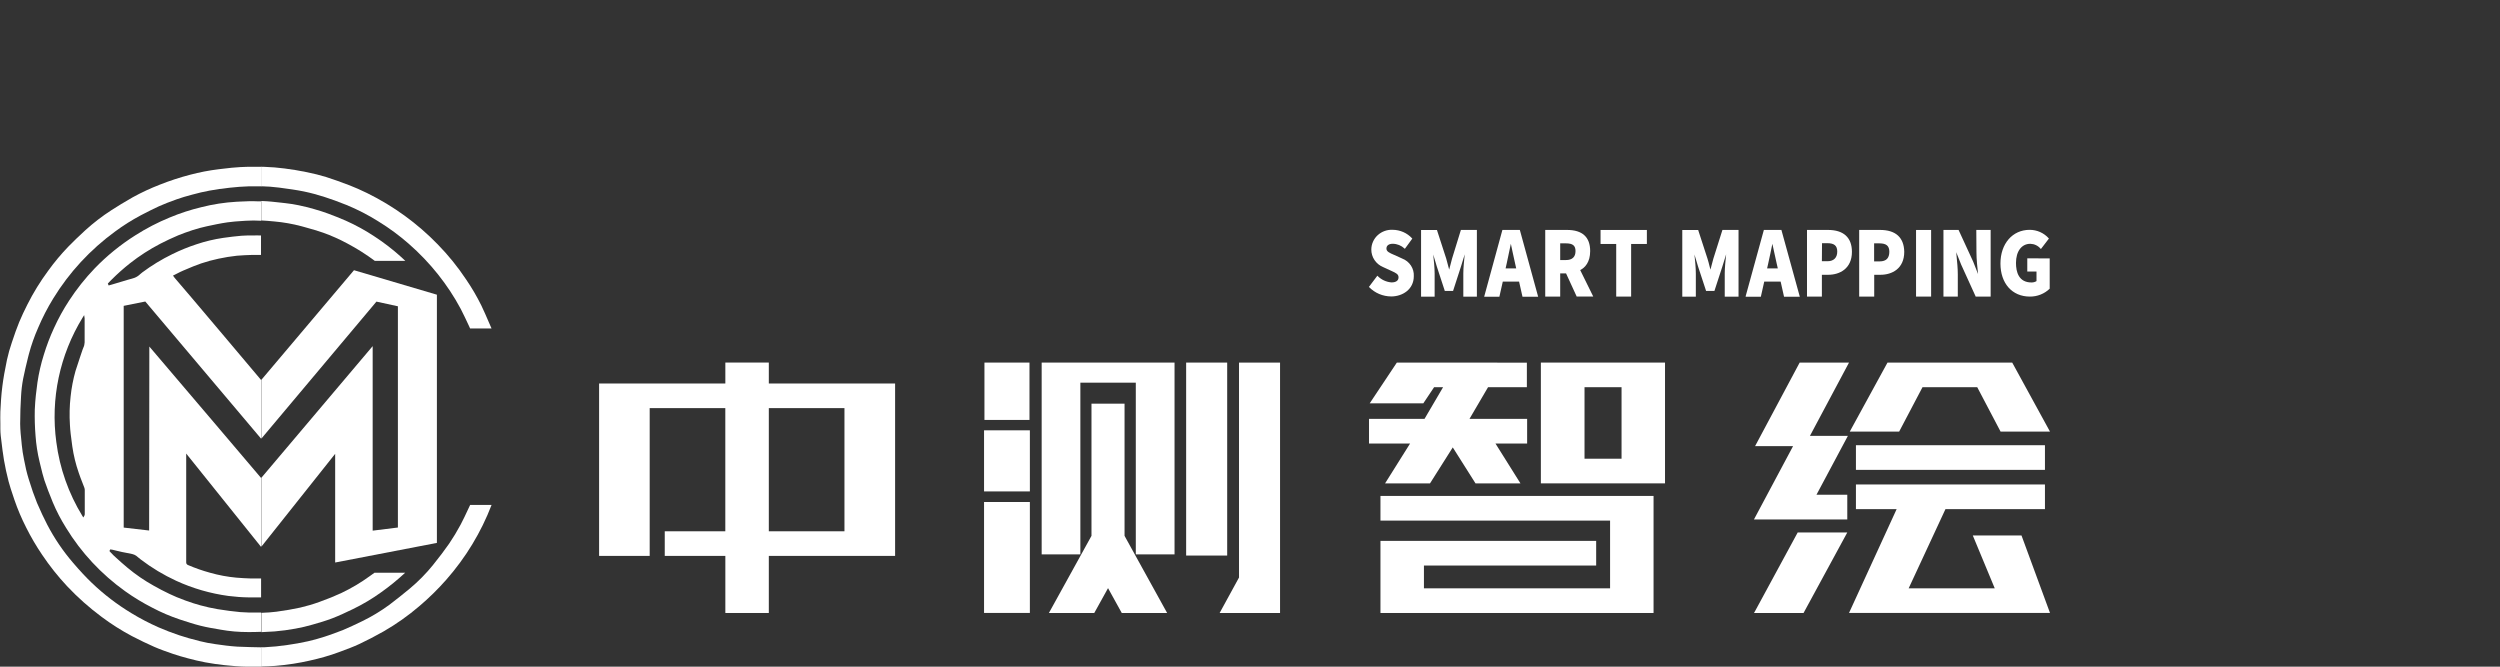 <svg width="150" height="40" viewBox="0 0 150 40" fill="none" xmlns="http://www.w3.org/2000/svg">
<rect x="0" y="0" width="150" height="40" fill="#333333" stroke="none"/>
<g clip-path="url(#clip0_1060_6103)">
<path d="M14.246 38.799C13.786 38.771 13.326 38.706 12.92 38.648C12.604 38.605 12.291 38.544 11.982 38.467C11.497 38.346 11.103 38.233 10.741 38.112C10.307 37.965 9.892 37.806 9.51 37.639C8.955 37.394 8.417 37.113 7.9 36.799C7.034 36.278 6.231 35.664 5.505 34.969C5.157 34.635 4.803 34.256 4.392 33.777C3.784 33.071 3.26 32.299 2.832 31.476C2.649 31.123 2.425 30.654 2.221 30.174C2.051 29.755 1.886 29.284 1.719 28.734C1.605 28.361 1.515 27.983 1.44 27.567C1.381 27.284 1.337 26.998 1.308 26.711L1.292 26.542C1.253 26.178 1.214 25.803 1.21 25.43C1.21 24.848 1.233 24.266 1.263 23.776C1.281 23.423 1.323 23.071 1.389 22.724C1.473 22.293 1.581 21.858 1.684 21.437L1.735 21.238C1.878 20.703 2.063 20.178 2.287 19.67C2.543 19.065 2.845 18.479 3.19 17.917C4.149 16.348 5.414 14.979 6.913 13.886C7.399 13.527 7.912 13.203 8.447 12.919L8.612 12.834C8.909 12.681 9.223 12.52 9.528 12.381C9.833 12.242 10.187 12.107 10.62 11.952C10.887 11.859 11.174 11.771 11.548 11.674C11.872 11.587 12.218 11.499 12.566 11.438C12.946 11.368 13.353 11.309 13.786 11.263C14.173 11.219 14.549 11.193 14.903 11.181C15.18 11.181 15.438 11.181 15.691 11.181V10.008H15.194C14.918 10.008 14.655 10.008 14.405 10.026C14.071 10.042 13.733 10.082 13.406 10.121L13.115 10.155C12.538 10.226 11.967 10.336 11.406 10.485C10.788 10.646 10.181 10.845 9.589 11.08C9.029 11.297 8.485 11.55 7.961 11.839C7.485 12.105 7.029 12.393 6.685 12.611C6.127 12.972 5.6 13.377 5.111 13.822C4.736 14.16 4.384 14.511 4.118 14.779C3.671 15.241 3.259 15.733 2.885 16.253C2.414 16.89 1.999 17.565 1.644 18.27C1.467 18.623 1.298 18.971 1.153 19.324C1.009 19.678 0.866 20.073 0.71 20.551C0.593 20.89 0.496 21.235 0.419 21.584C0.289 22.207 0.199 22.712 0.142 23.172C0.073 23.701 0.044 24.237 0.022 24.699C0.01 24.942 0.022 25.19 0.022 25.428C0.022 25.519 0.022 25.609 0.022 25.698V25.742C0.022 25.874 0.03 26.007 0.044 26.139L0.077 26.411C0.124 26.808 0.171 27.205 0.238 27.602C0.305 27.999 0.403 28.456 0.518 28.897C0.594 29.183 0.691 29.471 0.785 29.749L0.866 29.993C1.061 30.561 1.296 31.115 1.57 31.651C1.853 32.218 2.174 32.765 2.531 33.291C2.976 33.955 3.476 34.583 4.024 35.169C4.658 35.842 5.352 36.459 6.097 37.012C6.671 37.442 7.279 37.828 7.914 38.165C8.399 38.418 8.836 38.626 9.251 38.809C9.609 38.966 9.975 39.093 10.382 39.234C10.649 39.325 10.944 39.412 11.286 39.502C11.628 39.591 11.947 39.672 12.303 39.738C12.71 39.813 13.095 39.869 13.459 39.907C13.904 39.953 14.378 39.998 14.848 40.002C15.133 40.002 15.412 40.002 15.681 40.002V38.84C15.245 38.833 14.775 38.821 14.246 38.799Z" fill="white"/>
<path d="M14.442 12.093L14.187 12.105C13.477 12.146 12.774 12.255 12.085 12.43C11.437 12.585 10.802 12.791 10.187 13.048C9.466 13.343 8.774 13.702 8.12 14.12C7.227 14.684 6.407 15.35 5.678 16.106C5.108 16.701 4.595 17.348 4.146 18.036C3.802 18.562 3.499 19.113 3.239 19.684C2.999 20.204 2.795 20.739 2.629 21.286C2.457 21.831 2.329 22.388 2.246 22.952C2.183 23.401 2.11 23.99 2.087 24.58C2.075 25.101 2.09 25.622 2.132 26.141C2.169 26.668 2.25 27.191 2.374 27.705C2.399 27.799 2.421 27.894 2.443 27.987C2.509 28.263 2.578 28.547 2.665 28.819C2.804 29.236 2.97 29.651 3.133 30.052L3.164 30.132C3.387 30.664 3.655 31.178 3.963 31.669C4.871 33.156 6.077 34.45 7.508 35.473C8.027 35.844 8.575 36.176 9.146 36.466C9.664 36.74 10.205 36.971 10.763 37.159L10.861 37.192C11.243 37.318 11.64 37.447 12.037 37.546C12.434 37.645 12.8 37.705 13.176 37.768L13.239 37.78C13.782 37.877 14.333 37.925 14.885 37.923C15.113 37.923 15.382 37.923 15.665 37.909V36.75C15.607 36.75 15.55 36.75 15.492 36.75C15.133 36.762 14.775 36.754 14.417 36.726C13.998 36.688 13.553 36.63 13.056 36.549C12.707 36.49 12.361 36.413 12.02 36.319C11.75 36.247 11.457 36.152 11.123 36.031C10.73 35.886 10.435 35.765 10.167 35.634C9.839 35.483 9.52 35.308 9.223 35.143C8.664 34.833 8.137 34.471 7.648 34.063C7.406 33.865 7.17 33.648 6.942 33.442L6.832 33.342C6.773 33.288 6.716 33.23 6.663 33.17L6.594 33.094L6.566 33.064L6.584 33.027L6.596 33.001L6.618 32.963L6.69 32.975L6.753 32.985L6.956 33.035L7.331 33.122C7.422 33.142 7.516 33.158 7.607 33.176C7.699 33.194 7.833 33.219 7.943 33.245C8.024 33.264 8.101 33.298 8.169 33.344C8.224 33.384 8.277 33.43 8.328 33.474C8.366 33.508 8.406 33.541 8.448 33.571C9.105 34.071 9.817 34.499 10.57 34.847C11.562 35.303 12.62 35.61 13.707 35.757C14.115 35.809 14.526 35.839 14.938 35.844H15.038C15.223 35.844 15.481 35.844 15.665 35.844V34.709C15.563 34.709 15.398 34.709 15.298 34.709H15.282H15.064C14.773 34.697 14.472 34.687 14.177 34.659C13.647 34.61 13.123 34.512 12.613 34.367C12.158 34.243 11.712 34.088 11.28 33.902C11.245 33.889 11.216 33.866 11.196 33.835C11.177 33.804 11.168 33.768 11.172 33.732V27.213L15.66 32.808V28.672C15.66 28.672 10.37 22.44 8.96 20.792C8.96 22.352 8.948 31.831 8.948 31.831L7.422 31.655V18.351L8.718 18.091L15.662 26.316V22.795C15.662 22.795 11.058 17.327 10.482 16.675C10.467 16.658 10.453 16.639 10.44 16.62L10.38 16.535L10.446 16.503L10.623 16.413C10.749 16.348 10.869 16.288 10.997 16.233L11.127 16.179C11.432 16.048 11.748 15.915 12.067 15.806C12.408 15.691 12.756 15.596 13.109 15.522C13.474 15.443 13.844 15.383 14.216 15.343C14.374 15.327 14.537 15.319 14.688 15.312C14.952 15.296 15.347 15.286 15.66 15.298V14.128H15.589C15.471 14.128 15.349 14.118 15.229 14.128H15.144C14.928 14.128 14.71 14.128 14.495 14.144C14.139 14.172 13.784 14.219 13.392 14.273C12.849 14.353 12.315 14.48 11.797 14.654C11.295 14.818 10.807 15.017 10.336 15.25C9.701 15.56 9.097 15.927 8.533 16.348C8.489 16.38 8.447 16.415 8.407 16.453C8.312 16.546 8.2 16.619 8.075 16.668C7.984 16.697 7.89 16.725 7.797 16.751L7.636 16.797L6.822 17.041L6.665 17.087L6.519 17.128L6.47 17.013L6.561 16.916C6.602 16.874 6.641 16.832 6.682 16.793C7.033 16.441 7.404 16.11 7.795 15.8C8.365 15.351 8.978 14.956 9.626 14.62C9.963 14.446 10.324 14.277 10.694 14.12C10.94 14.015 11.219 13.922 11.569 13.802C11.86 13.711 12.143 13.634 12.413 13.576C12.806 13.491 13.227 13.401 13.654 13.34C13.945 13.298 14.242 13.278 14.529 13.26L14.751 13.245C15.058 13.226 15.366 13.226 15.673 13.245V12.079H15.435C15.109 12.061 14.769 12.077 14.442 12.093ZM4.195 25.48C4.212 25.845 4.262 26.218 4.311 26.578L4.34 26.794C4.417 27.327 4.545 27.851 4.722 28.361C4.787 28.559 4.865 28.758 4.938 28.944C4.979 29.048 5.019 29.143 5.058 29.254C5.075 29.299 5.085 29.346 5.086 29.393C5.086 29.879 5.086 30.364 5.086 30.849C5.085 30.888 5.073 30.926 5.052 30.96L4.999 31.047L4.944 30.96C4.113 29.603 3.58 28.092 3.379 26.524C3.025 23.93 3.582 21.295 4.96 19.05L5.05 18.907L5.078 19.106C5.08 19.13 5.08 19.154 5.078 19.177C5.078 19.314 5.078 19.449 5.078 19.586C5.078 19.9 5.078 20.226 5.078 20.543C5.075 20.655 5.048 20.765 4.999 20.865C4.982 20.903 4.967 20.941 4.954 20.98C4.901 21.141 4.846 21.302 4.791 21.463C4.704 21.723 4.612 21.993 4.531 22.257C4.389 22.76 4.29 23.274 4.236 23.794C4.173 24.354 4.16 24.918 4.195 25.48Z" fill="white"/>
<path d="M17.608 39.823C17.94 39.774 18.263 39.706 18.562 39.641C18.9 39.565 19.193 39.492 19.457 39.416C19.765 39.329 20.068 39.23 20.34 39.127L20.481 39.075C20.839 38.942 21.209 38.805 21.557 38.642C22.035 38.418 22.528 38.161 23.018 37.883C23.777 37.446 24.492 36.941 25.154 36.374C25.736 35.882 26.281 35.347 26.782 34.776C27.949 33.45 28.867 31.934 29.494 30.297H28.208C28.166 30.384 28.125 30.471 28.084 30.561C27.942 30.866 27.795 31.182 27.633 31.486C27.425 31.875 27.197 32.252 26.949 32.618C26.672 33.015 26.359 33.432 25.966 33.918C25.555 34.423 25.096 34.889 24.595 35.308C24.21 35.634 23.781 35.965 23.344 36.301C22.837 36.671 22.298 36.996 21.732 37.272C21.315 37.471 20.941 37.653 20.589 37.798C20.194 37.959 19.797 38.092 19.494 38.195C19.103 38.32 18.782 38.41 18.477 38.477C18.052 38.571 17.636 38.646 17.242 38.7C16.788 38.768 16.331 38.813 15.872 38.835H15.669V39.99C15.964 39.99 16.249 39.966 16.507 39.953C16.884 39.927 17.258 39.875 17.608 39.823Z" fill="white"/>
<path d="M16.737 11.255L16.867 11.273C17.315 11.332 17.779 11.396 18.229 11.487C18.658 11.577 19.082 11.691 19.498 11.827C19.879 11.948 20.273 12.093 20.782 12.295C21.453 12.57 22.098 12.902 22.709 13.288C23.353 13.684 23.962 14.132 24.528 14.629C25.168 15.188 25.755 15.803 26.282 16.465C26.799 17.114 27.256 17.807 27.645 18.536C27.816 18.864 27.972 19.205 28.125 19.529L28.206 19.707H29.492C29.437 19.588 29.384 19.463 29.331 19.338C29.187 19.001 29.037 18.653 28.876 18.32C28.61 17.783 28.307 17.265 27.968 16.769C27.469 16.018 26.9 15.314 26.267 14.666C25.047 13.408 23.613 12.365 22.027 11.585C21.639 11.396 21.295 11.245 20.973 11.12C20.446 10.921 20.005 10.759 19.582 10.626C19.198 10.508 18.809 10.41 18.416 10.332C17.962 10.238 17.51 10.163 17.079 10.109C16.674 10.056 16.267 10.023 15.858 10.01H15.669V11.175C16.026 11.183 16.383 11.21 16.737 11.255Z" fill="white"/>
<path d="M16.448 13.286C17.008 13.335 17.562 13.433 18.104 13.578L18.393 13.659C18.721 13.751 19.06 13.846 19.386 13.961C19.884 14.139 20.368 14.355 20.832 14.605C21.411 14.911 21.964 15.261 22.487 15.651H24.318C24.222 15.56 24.133 15.476 24.041 15.395C23.558 14.96 23.041 14.561 22.495 14.204C21.938 13.833 21.35 13.509 20.737 13.236C20.389 13.086 20.033 12.943 19.677 12.812C19.443 12.724 19.191 12.645 18.863 12.55C18.535 12.454 18.218 12.379 17.929 12.317C17.67 12.262 17.408 12.22 17.144 12.192L16.904 12.164C16.513 12.121 16.108 12.073 15.709 12.061H15.677V13.227C15.923 13.241 16.171 13.258 16.448 13.286Z" fill="white"/>
<path d="M22.586 18.097L23.874 18.377V31.651L22.36 31.839V20.768L15.677 28.672V32.806L20.11 27.229V27.406C20.11 27.467 20.11 33.587 20.11 33.732V33.751L26.214 32.574V17.682L21.239 16.213L15.677 22.795V26.321L22.586 18.097Z" fill="white"/>
<path d="M16.479 37.885C16.899 37.85 17.317 37.794 17.732 37.717C18.075 37.655 18.415 37.576 18.749 37.478C19.118 37.375 19.541 37.25 19.942 37.097C20.342 36.944 20.796 36.73 21.162 36.553C21.758 36.265 22.328 35.927 22.863 35.542C23.372 35.181 23.856 34.786 24.312 34.363H22.471C22.387 34.421 22.306 34.48 22.224 34.54L22.169 34.58C21.645 34.96 21.086 35.292 20.499 35.572C20.108 35.755 19.673 35.934 19.168 36.114C18.791 36.251 18.405 36.365 18.013 36.456C17.585 36.549 17.117 36.631 16.588 36.702C16.326 36.736 16.031 36.758 15.683 36.77V37.929C15.935 37.917 16.208 37.905 16.479 37.885Z" fill="white"/>
<path d="M61.769 21.755H59.067V25.196H61.769V21.755Z" fill="white"/>
<path d="M73.631 21.755H71.169V33.333H73.631V21.755Z" fill="white"/>
<path d="M62.5 33.263H64.822V22.96H68.148V33.263H70.472V21.755H62.5V33.263Z" fill="white"/>
<path d="M74.341 34.651L73.178 36.779H76.803V21.755H74.341V34.651Z" fill="white"/>
<path d="M61.792 25.819H59.043V29.485H61.792V25.819Z" fill="white"/>
<path d="M61.792 30.12H59.043V36.776H61.792V30.12Z" fill="white"/>
<path d="M67.473 32.151V32.149V24.219H65.489V32.149V32.151L65.119 32.822L62.934 36.779H65.656L66.482 35.288L67.306 36.779H70.028L67.843 32.822L67.473 32.151Z" fill="white"/>
<path d="M46.129 23.01V21.753H43.521V23.01H35.946V33.354H38.981V31.766V24.487H43.519V31.877H39.885V33.354H43.521V36.779H46.129V33.354H53.706V23.01H46.129ZM50.668 31.877H46.129V24.487H50.668V31.877Z" fill="white"/>
<path d="M82.828 31.236H96.605V35.3H85.436V33.932H95.77V32.453H82.828V36.779H99.213V29.756H82.828V31.236Z" fill="white"/>
<path d="M85.801 29.002L87.166 26.844L88.509 28.968L88.529 29.002H91.227L89.728 26.611H91.628V25.132H88.169L89.284 23.23H91.612V21.759L83.811 21.755L82.183 24.199H85.4L86.047 23.23H86.586L85.471 25.132H82.141V26.611H84.605L83.105 29.002H85.801Z" fill="white"/>
<path d="M92.452 29.002H99.901V21.755H92.452V29.002ZM97.293 23.232V27.523H95.071V23.232H97.293Z" fill="white"/>
<path d="M122.697 26.713H111.356V28.192H122.697V26.713Z" fill="white"/>
<path d="M121.289 32.127H118.367L119.684 35.298H114.52L116.727 30.549H122.697V29.069H111.356V30.549H113.798L110.941 36.777H123L121.305 32.169L121.289 32.127Z" fill="white"/>
<path d="M113.948 25.898L115.35 23.232H118.634L120.017 25.863L120.035 25.898H123L120.733 21.755H113.25L110.985 25.898H113.948Z" fill="white"/>
<path d="M105.301 36.672L105.238 36.781H108.212L110.837 31.948H107.862L105.301 36.672Z" fill="white"/>
<path d="M110.837 31.166V29.685H108.988L110.874 26.151H108.597L110.941 21.755H107.98L105.305 26.768H107.584L105.238 31.166H110.837Z" fill="white"/>
<path d="M84.13 15.512L83.697 15.313L83.646 15.293C83.369 15.174 83.186 15.095 83.186 14.914C83.186 14.733 83.327 14.626 83.571 14.626C83.831 14.631 84.079 14.732 84.267 14.908L84.291 14.93L84.739 14.315L84.724 14.301C84.579 14.142 84.401 14.014 84.203 13.926C84.004 13.838 83.789 13.791 83.571 13.788C83.406 13.779 83.24 13.802 83.085 13.857C82.93 13.912 82.787 13.997 82.666 14.107C82.545 14.217 82.449 14.35 82.382 14.498C82.316 14.645 82.28 14.805 82.279 14.966C82.276 15.194 82.344 15.417 82.473 15.607C82.601 15.797 82.785 15.945 83.001 16.032L83.506 16.264C83.764 16.382 83.912 16.453 83.912 16.642C83.912 16.83 83.768 16.945 83.489 16.945C83.177 16.92 82.884 16.785 82.665 16.566L82.641 16.542L82.148 17.198L82.134 17.215L82.151 17.231C82.322 17.405 82.526 17.544 82.753 17.64C82.98 17.735 83.224 17.785 83.471 17.787C84.147 17.787 84.828 17.368 84.828 16.57C84.841 16.345 84.78 16.121 84.655 15.931C84.53 15.741 84.346 15.594 84.13 15.512Z" fill="white"/>
<path d="M87.123 15.518C87.091 15.631 87.062 15.746 87.032 15.867C87.001 15.989 86.979 16.066 86.95 16.177C86.932 16.11 86.916 16.042 86.897 15.979C86.859 15.826 86.82 15.669 86.775 15.522L86.224 13.822V13.8H85.264V17.799H86.078V16.409C86.078 16.09 86.033 15.631 85.994 15.27L86.21 15.994L86.682 17.436V17.456H87.184L87.658 15.994L87.884 15.258C87.846 15.621 87.799 16.086 87.799 16.409V17.799H88.613V13.796H87.654L87.123 15.518Z" fill="white"/>
<path d="M91.19 13.796H90.144L89.06 17.767L89.05 17.803H89.963L90.167 16.898H91.145L91.349 17.803H92.289L91.2 13.832L91.19 13.796ZM90.972 16.102H90.336L90.403 15.802C90.484 15.44 90.572 15.008 90.651 14.628C90.688 14.793 90.724 14.968 90.759 15.137C90.808 15.363 90.857 15.595 90.905 15.802L90.972 16.102Z" fill="white"/>
<path d="M95.41 15.065C95.41 14.223 94.942 13.796 94.021 13.796H92.714V17.795H93.612V16.405H93.964L94.594 17.776V17.793H95.595L94.812 16.205C95.095 16.062 95.41 15.738 95.41 15.065ZM94.531 15.065C94.531 15.423 94.328 15.603 93.956 15.603H93.612V14.601H93.956C94.365 14.601 94.531 14.736 94.531 15.065Z" fill="white"/>
<path d="M96.033 14.638H96.973V17.795H97.868V14.638H98.812V13.798H96.033V14.638Z" fill="white"/>
<path d="M102.802 15.518C102.77 15.631 102.739 15.746 102.709 15.867C102.678 15.989 102.656 16.066 102.627 16.177C102.609 16.11 102.593 16.042 102.574 15.979C102.536 15.826 102.497 15.669 102.45 15.522L101.897 13.822V13.8H100.937V17.799H101.75V16.409C101.75 16.086 101.706 15.639 101.667 15.268L101.885 15.994L102.359 17.436V17.456H102.865L103.341 15.994L103.569 15.258C103.529 15.631 103.484 16.084 103.484 16.409V17.799H104.312V13.796H103.346L102.802 15.518Z" fill="white"/>
<path d="M106.886 13.796H105.832L104.741 17.767V17.803H105.651L105.854 16.898H106.839L107.042 17.803H107.988L106.894 13.832L106.886 13.796ZM106.668 16.102H106.027L106.094 15.802C106.178 15.438 106.265 15.008 106.342 14.628C106.381 14.795 106.418 14.972 106.454 15.143C106.501 15.367 106.55 15.597 106.599 15.802L106.668 16.102Z" fill="white"/>
<path d="M109.677 13.796H108.42V17.795H109.313V16.487H109.692C110.375 16.487 111.116 16.125 111.116 15.107C111.114 14.251 110.615 13.796 109.677 13.796ZM109.321 14.591H109.635C110.056 14.591 110.235 14.742 110.235 15.097C110.235 15.452 110.031 15.673 109.657 15.673H109.313L109.321 14.591Z" fill="white"/>
<path d="M112.803 13.796H111.551V17.795H112.453V16.487H112.831C113.515 16.487 114.255 16.125 114.255 15.107C114.239 14.251 113.743 13.796 112.803 13.796ZM113.36 15.107C113.36 15.49 113.167 15.683 112.784 15.683H112.447V14.601H112.76C113.179 14.601 113.36 14.751 113.36 15.107Z" fill="white"/>
<path d="M115.867 13.798H114.963V17.795H115.867V13.798Z" fill="white"/>
<path d="M118.587 15.129C118.587 15.55 118.642 16.054 118.684 16.445L118.391 15.7L117.514 13.796H116.607V17.795H117.468V16.459C117.468 16.108 117.429 15.714 117.394 15.367C117.394 15.286 117.378 15.206 117.372 15.129L117.669 15.875L118.534 17.777V17.795H119.439V13.796H118.578L118.587 15.129Z" fill="white"/>
<path d="M121.637 15.498V16.292H122.19V16.866C122.1 16.922 121.994 16.951 121.887 16.948C121.12 16.948 120.959 16.312 120.959 15.78C120.959 15.079 121.295 14.628 121.818 14.628C121.935 14.631 122.05 14.657 122.155 14.707C122.26 14.756 122.353 14.827 122.428 14.914L122.455 14.94L122.935 14.313L122.921 14.297C122.779 14.137 122.603 14.01 122.406 13.922C122.209 13.835 121.996 13.79 121.779 13.79C120.748 13.79 120.027 14.623 120.027 15.81C120.027 16.997 120.721 17.795 121.793 17.795C122.014 17.797 122.232 17.756 122.436 17.674C122.64 17.593 122.826 17.473 122.982 17.321V15.506L121.637 15.498Z" fill="white"/>
</g>
<defs>
<clipPath id="clip0_1060_6103">
<rect width="123" height="30" fill="white" transform="translate(0 10)"/>
</clipPath>
</defs>
</svg>

